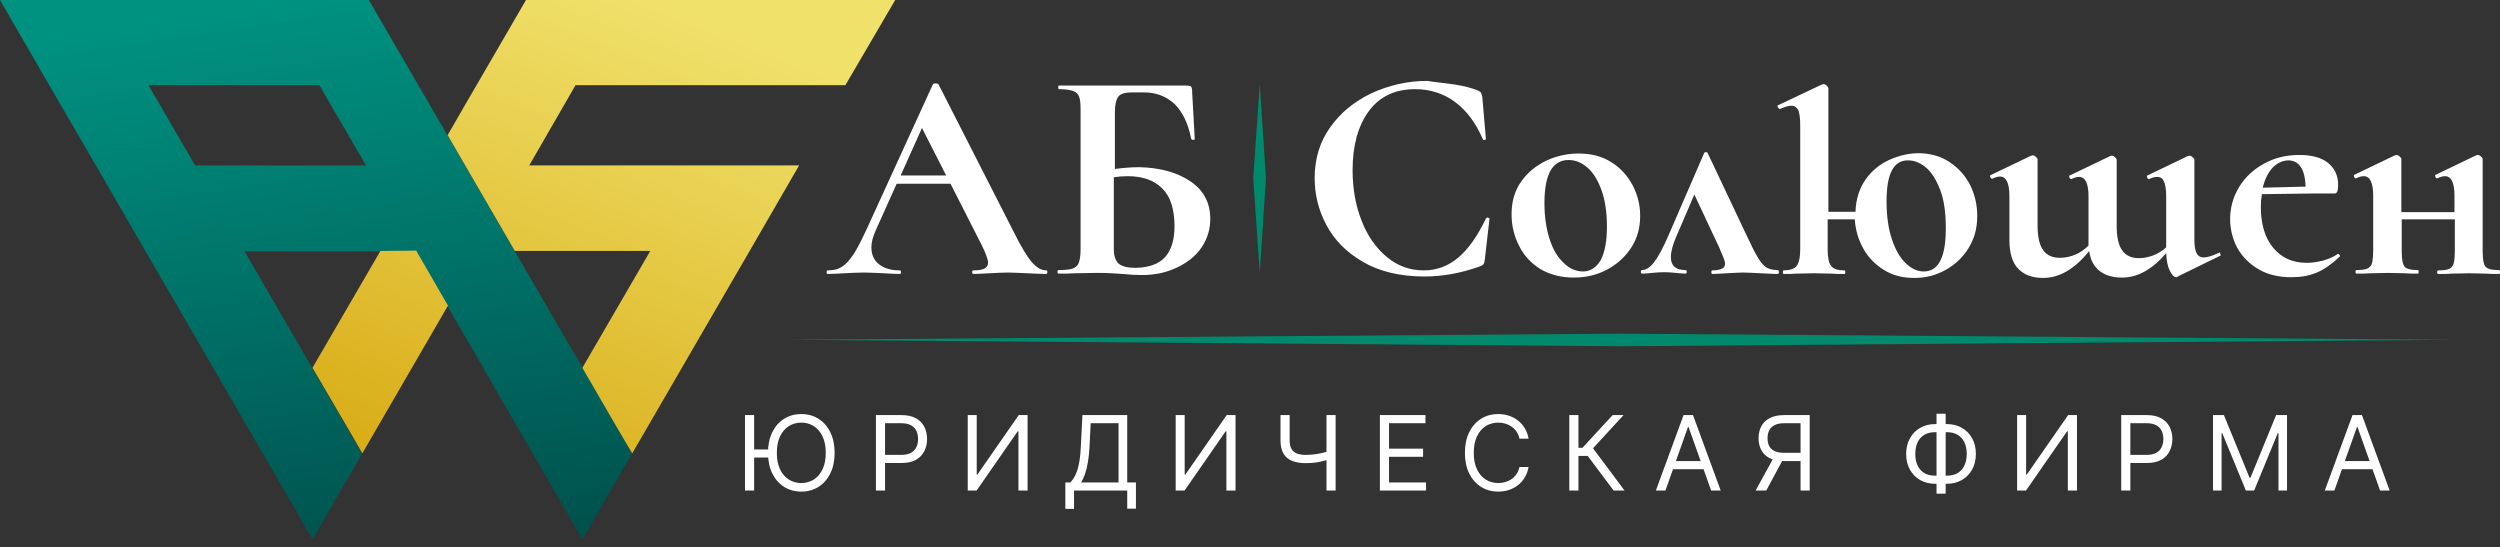 <?xml version="1.0" encoding="UTF-8"?> <svg xmlns="http://www.w3.org/2000/svg" width="265" height="58" viewBox="0 0 265 58" fill="none"><rect x="0" y="0" width="265" height="58" fill="#333333" stroke="none"/><path d="M171.828 35.368L83.252 36.016L171.828 36.702L260.404 36.016L171.828 35.368Z" fill="#00896C"></path><path d="M111.017 28.851C111.017 28.965 110.979 29.041 110.864 29.041C110.443 29.041 109.792 29.003 108.873 28.965C107.915 28.927 107.264 28.889 106.843 28.889C106.307 28.889 105.656 28.927 104.89 28.965C104.162 29.003 103.588 29.041 103.167 29.041C103.09 29.041 103.052 28.965 103.052 28.851C103.052 28.736 103.09 28.66 103.167 28.66C103.741 28.66 104.124 28.584 104.354 28.47C104.584 28.355 104.737 28.127 104.737 27.86C104.737 27.517 104.507 26.907 104.086 26.03L100.754 19.475H95.048L92.789 24.506C92.521 25.116 92.368 25.688 92.368 26.221C92.368 26.983 92.636 27.593 93.172 28.012C93.708 28.432 94.436 28.66 95.355 28.66C95.47 28.66 95.508 28.736 95.508 28.851C95.508 28.965 95.47 29.041 95.355 29.041C94.972 29.041 94.397 29.003 93.67 28.965C92.865 28.927 92.138 28.889 91.564 28.889C90.989 28.889 90.3 28.927 89.496 28.965C88.768 29.003 88.194 29.041 87.734 29.041C87.657 29.041 87.619 28.965 87.619 28.851C87.619 28.736 87.657 28.66 87.734 28.66C88.347 28.66 88.845 28.546 89.228 28.279C89.649 28.05 90.032 27.593 90.453 26.983C90.874 26.373 91.334 25.421 91.908 24.201L98.878 8.956C98.916 8.88 99.031 8.842 99.184 8.842C99.337 8.842 99.452 8.88 99.49 8.956L107.494 24.659C108.26 26.183 108.873 27.212 109.371 27.784C109.868 28.355 110.366 28.66 110.902 28.66C110.979 28.622 111.017 28.698 111.017 28.851ZM95.47 18.599H100.295L97.729 13.568L95.47 18.599Z" fill="white"></path><path d="M126.106 19.17C127.561 20.123 128.289 21.457 128.289 23.21C128.289 24.315 127.983 25.306 127.37 26.221C126.757 27.136 125.876 27.822 124.766 28.355C123.655 28.889 122.43 29.156 121.051 29.156C120.477 29.156 119.788 29.117 118.983 29.041C118.677 29.003 118.256 29.003 117.796 28.965C117.337 28.927 116.839 28.927 116.264 28.927L113.928 28.965C113.507 29.003 112.933 29.003 112.205 29.003C112.129 29.003 112.09 28.927 112.09 28.813C112.09 28.698 112.129 28.622 112.205 28.622C112.895 28.622 113.392 28.584 113.699 28.47C114.005 28.355 114.235 28.165 114.35 27.86C114.465 27.555 114.541 27.059 114.541 26.45V11.662C114.541 11.014 114.503 10.557 114.388 10.252C114.273 9.947 114.082 9.756 113.737 9.642C113.431 9.528 112.933 9.451 112.244 9.451C112.205 9.451 112.167 9.375 112.167 9.261C112.167 9.147 112.205 9.07 112.244 9.07H125.685C125.991 9.07 126.183 9.108 126.259 9.185C126.336 9.261 126.374 9.49 126.374 9.871L126.642 14.711C126.642 14.787 126.604 14.825 126.489 14.825C126.374 14.825 126.298 14.787 126.259 14.711C125.953 13.072 125.34 11.852 124.498 11.014C123.617 10.214 122.545 9.794 121.281 9.794H119.941C119.251 9.794 118.792 9.947 118.562 10.214C118.332 10.519 118.179 11.052 118.179 11.814V17.912C119.022 17.798 119.902 17.722 120.745 17.722C122.813 17.76 124.651 18.217 126.106 19.17ZM123.502 27.25C124.153 26.526 124.498 25.421 124.498 24.01C124.498 22.181 124.077 20.847 123.196 19.971C122.315 19.094 121.09 18.675 119.52 18.675C119.022 18.675 118.524 18.713 118.064 18.789V26.45C118.064 27.098 118.218 27.555 118.524 27.898C118.83 28.203 119.443 28.393 120.4 28.393C121.817 28.355 122.851 27.974 123.502 27.25Z" fill="white"></path><path d="M154.175 8.956C155.209 9.109 156.013 9.337 156.587 9.566C156.779 9.642 156.893 9.719 156.97 9.795C157.008 9.909 157.085 10.062 157.123 10.29L157.506 14.711C157.506 14.787 157.468 14.826 157.353 14.826C157.238 14.864 157.2 14.826 157.162 14.711C156.434 13.034 155.477 11.739 154.251 10.824C153.026 9.909 151.609 9.452 150 9.452C147.894 9.452 146.248 10.214 145.099 11.777C143.95 13.339 143.375 15.435 143.375 18.027C143.375 19.971 143.682 21.762 144.333 23.401C144.946 25.002 145.865 26.297 147.013 27.25C148.162 28.203 149.464 28.66 150.92 28.66C152.298 28.66 153.524 28.203 154.596 27.288C155.668 26.374 156.625 25.002 157.506 23.172C157.545 23.096 157.583 23.058 157.698 23.058C157.813 23.096 157.889 23.134 157.889 23.172L157.391 27.517C157.353 27.784 157.315 27.936 157.238 28.012C157.2 28.089 157.047 28.165 156.855 28.241C154.94 28.927 152.987 29.308 150.996 29.308C148.392 29.308 146.209 28.775 144.448 27.746C142.686 26.717 141.422 25.421 140.58 23.82C139.737 22.219 139.354 20.581 139.354 18.866C139.354 16.846 139.891 15.054 141.001 13.492C142.112 11.929 143.567 10.748 145.405 9.871C147.243 9.033 149.196 8.575 151.302 8.575C152.183 8.728 153.179 8.804 154.175 8.956Z" fill="white"></path><path d="M163.327 28.547C162.331 27.937 161.565 27.136 161.029 26.069C160.493 25.04 160.225 23.897 160.225 22.715C160.225 21.343 160.57 20.162 161.297 19.171C161.987 18.218 162.906 17.494 163.978 16.998C165.05 16.503 166.199 16.274 167.348 16.274C168.688 16.274 169.837 16.579 170.794 17.189C171.79 17.799 172.518 18.637 173.054 19.628C173.59 20.657 173.858 21.724 173.858 22.868C173.858 24.164 173.552 25.269 172.901 26.26C172.25 27.251 171.407 28.013 170.335 28.585C169.263 29.156 168.076 29.423 166.812 29.423C165.471 29.423 164.323 29.118 163.327 28.547ZM169.684 27.556C170.105 26.755 170.335 25.574 170.335 24.011C170.335 22.525 170.143 21.229 169.761 20.162C169.378 19.095 168.88 18.294 168.267 17.761C167.654 17.227 166.965 16.96 166.276 16.96C164.552 16.96 163.71 18.485 163.71 21.534C163.71 22.944 163.901 24.24 164.246 25.307C164.591 26.412 165.089 27.251 165.74 27.86C166.352 28.47 167.042 28.775 167.807 28.775C168.573 28.775 169.224 28.356 169.684 27.556Z" fill="white"></path><path d="M188.562 28.851C188.562 28.965 188.524 29.041 188.409 29.041C188.026 29.041 187.413 29.003 186.609 28.965C185.767 28.927 185.116 28.889 184.733 28.889C184.388 28.889 183.852 28.927 183.048 28.965C182.32 29.003 181.822 29.041 181.516 29.041C181.439 29.041 181.401 28.965 181.401 28.851C181.401 28.736 181.439 28.66 181.516 28.66C181.975 28.66 182.32 28.584 182.55 28.47C182.78 28.355 182.856 28.165 182.856 27.936C182.856 27.784 182.78 27.555 182.665 27.25C182.55 26.945 182.397 26.678 182.282 26.335L179.601 20.618L177.686 25.078C177.304 25.954 177.112 26.678 177.112 27.25C177.112 28.165 177.61 28.622 178.644 28.622C178.759 28.622 178.797 28.698 178.797 28.813C178.797 28.927 178.759 29.003 178.644 29.003C178.414 29.003 178.069 28.965 177.648 28.927C177.227 28.889 176.806 28.851 176.423 28.851C175.963 28.851 175.542 28.889 175.121 28.927C174.738 28.965 174.393 29.003 174.087 29.003C173.972 29.003 173.934 28.927 173.934 28.813C173.934 28.698 173.972 28.622 174.087 28.622C174.47 28.622 174.891 28.355 175.312 27.822C175.733 27.288 176.308 26.259 176.921 24.811L180.635 16.235C180.673 16.159 180.75 16.121 180.827 16.121C180.903 16.121 180.98 16.159 181.018 16.235L185.001 24.658C185.575 25.878 185.996 26.755 186.303 27.25C186.609 27.784 186.916 28.127 187.184 28.317C187.49 28.508 187.873 28.622 188.371 28.622C188.524 28.622 188.562 28.698 188.562 28.851Z" fill="white"></path><path d="M206.715 17.227C207.634 17.836 208.362 18.675 208.86 19.666C209.357 20.695 209.587 21.762 209.587 22.905C209.587 24.201 209.281 25.306 208.668 26.297C208.055 27.288 207.251 28.05 206.217 28.622C205.183 29.194 204.111 29.461 202.886 29.461C201.699 29.461 200.626 29.194 199.707 28.622C198.788 28.05 198.061 27.326 197.524 26.373C196.988 25.421 196.682 24.392 196.605 23.248H193.733V26.45C193.733 27.288 193.848 27.898 194.116 28.203C194.346 28.508 194.805 28.66 195.495 28.66C195.571 28.66 195.61 28.736 195.61 28.851C195.61 28.965 195.571 29.041 195.495 29.041C194.92 29.041 194.499 29.041 194.154 29.003L192.278 28.965L190.363 29.003C190.057 29.041 189.597 29.041 189.061 29.041C189.023 29.041 188.985 28.965 188.985 28.851C188.985 28.736 189.023 28.66 189.061 28.66C189.712 28.66 190.172 28.508 190.44 28.203C190.67 27.898 190.823 27.326 190.823 26.45V13.301C190.823 12.539 190.746 12.005 190.631 11.7C190.478 11.395 190.248 11.205 189.904 11.205C189.597 11.205 189.214 11.319 188.678 11.548H188.64C188.563 11.548 188.525 11.472 188.449 11.357C188.41 11.243 188.372 11.167 188.449 11.167L193.12 8.956L193.274 8.918C193.389 8.918 193.503 8.956 193.618 9.07C193.733 9.185 193.81 9.261 193.81 9.337V22.448H196.682C196.72 21.114 197.103 19.971 197.754 19.018C198.443 18.065 199.286 17.379 200.32 16.922C201.354 16.464 202.388 16.236 203.46 16.236C204.685 16.274 205.796 16.579 206.715 17.227ZM206.256 24.201C206.256 22.524 206.064 21.152 205.643 20.085C205.222 19.018 204.724 18.218 204.111 17.722C203.498 17.227 202.886 16.998 202.235 16.998C200.703 16.998 199.975 18.446 199.975 21.343C199.975 22.905 200.167 24.277 200.55 25.383C200.933 26.526 201.43 27.364 202.043 27.936C202.656 28.508 203.269 28.775 203.92 28.775C205.49 28.775 206.256 27.25 206.256 24.201Z" fill="white"></path><path d="M235.207 26.755C235.283 26.755 235.322 26.793 235.36 26.908C235.398 27.022 235.398 27.06 235.36 27.098L230.918 29.271C230.879 29.309 230.841 29.309 230.803 29.347C230.764 29.385 230.726 29.385 230.688 29.385C230.458 29.385 230.228 29.156 229.999 28.699C229.769 28.241 229.654 27.632 229.616 26.831C228.16 28.546 226.59 29.423 224.944 29.423C223.948 29.423 223.144 29.194 222.531 28.699C221.918 28.203 221.574 27.517 221.459 26.603C219.927 28.508 218.319 29.461 216.557 29.461C215.408 29.461 214.527 29.118 213.915 28.47C213.302 27.822 212.996 26.793 212.996 25.459V20.771C212.996 19.399 212.651 18.713 212 18.713C211.77 18.713 211.502 18.79 211.196 18.942H211.158C211.081 18.942 211.004 18.866 210.966 18.752C210.928 18.637 210.928 18.561 211.004 18.561L215.293 16.503L215.447 16.465C215.561 16.465 215.676 16.503 215.791 16.617C215.906 16.732 215.983 16.808 215.983 16.884V23.935C215.983 25.078 216.174 25.955 216.557 26.488C216.94 27.06 217.553 27.327 218.357 27.327C218.931 27.327 219.468 27.212 220.004 26.984C220.54 26.755 220.999 26.412 221.382 26.031V25.84V20.81C221.382 19.438 221.038 18.752 220.387 18.752C220.157 18.752 219.889 18.828 219.582 18.98H219.544C219.468 18.98 219.391 18.904 219.353 18.79C219.314 18.675 219.314 18.599 219.391 18.599L223.68 16.541L223.833 16.503C223.948 16.503 224.063 16.541 224.178 16.655C224.293 16.77 224.369 16.846 224.369 16.922V23.973C224.369 25.116 224.561 25.993 224.944 26.526C225.327 27.098 225.939 27.365 226.744 27.365C227.241 27.365 227.777 27.251 228.275 27.06C228.773 26.869 229.233 26.565 229.616 26.222V20.81C229.616 20.124 229.539 19.59 229.386 19.247C229.233 18.904 229.003 18.752 228.658 18.752C228.39 18.752 228.122 18.828 227.816 18.98H227.777C227.701 18.98 227.624 18.904 227.586 18.79C227.548 18.675 227.548 18.599 227.624 18.599L231.913 16.541L232.066 16.503C232.181 16.503 232.296 16.541 232.411 16.655C232.526 16.77 232.603 16.846 232.603 16.922V25.383C232.603 26.031 232.679 26.526 232.832 26.831C232.986 27.136 233.254 27.289 233.598 27.289C233.943 27.289 234.479 27.136 235.13 26.831H235.207V26.755Z" fill="white"></path><path d="M247.844 26.908C247.882 26.908 247.921 26.946 247.997 27.022C248.036 27.098 248.074 27.174 247.997 27.213C247.193 27.975 246.389 28.547 245.585 28.89C244.781 29.233 243.9 29.385 242.904 29.385C241.564 29.385 240.377 29.118 239.419 28.547C238.424 27.975 237.696 27.213 237.16 26.298C236.662 25.345 236.394 24.316 236.394 23.249C236.394 22.029 236.7 20.886 237.351 19.819C238.002 18.752 238.883 17.951 239.994 17.341C241.104 16.732 242.33 16.427 243.708 16.427C245.049 16.427 246.044 16.694 246.772 17.265C247.461 17.837 247.844 18.599 247.844 19.59C247.844 20.2 247.729 20.505 247.5 20.505H245.547L239.764 20.581C239.687 21 239.649 21.419 239.649 21.915C239.649 23.744 240.07 25.193 240.951 26.26C241.832 27.327 243.019 27.86 244.513 27.86C245.049 27.86 245.585 27.784 246.197 27.632C246.772 27.479 247.308 27.251 247.768 26.946L247.844 26.908ZM240.875 17.799C240.415 18.294 240.07 19.018 239.841 19.895L244.398 19.781C244.321 17.913 243.708 16.998 242.521 16.998C241.908 17.037 241.334 17.303 240.875 17.799Z" fill="white"></path><path d="M264.999 28.851C264.999 28.966 264.961 29.042 264.923 29.042C264.31 29.042 263.85 29.042 263.544 29.004L261.744 28.966L259.868 29.004C259.523 29.042 259.063 29.042 258.451 29.042C258.374 29.042 258.336 28.966 258.336 28.851C258.336 28.737 258.374 28.661 258.451 28.661C258.949 28.661 259.332 28.623 259.6 28.508C259.829 28.394 260.021 28.203 260.097 27.899C260.174 27.594 260.212 27.098 260.212 26.488V23.249H254.583V26.45C254.583 27.098 254.621 27.556 254.698 27.86C254.774 28.165 254.928 28.394 255.196 28.47C255.425 28.585 255.808 28.623 256.306 28.623C256.345 28.623 256.383 28.699 256.383 28.813C256.383 28.928 256.345 29.004 256.306 29.004C255.694 29.004 255.234 29.004 254.928 28.966L253.128 28.928L251.251 28.966C250.907 29.004 250.409 29.004 249.796 29.004C249.72 29.004 249.681 28.928 249.681 28.813C249.681 28.699 249.72 28.623 249.796 28.623C250.294 28.623 250.677 28.585 250.945 28.47C251.175 28.356 251.366 28.165 251.443 27.86C251.519 27.556 251.558 27.06 251.558 26.45V20.733C251.558 19.361 251.213 18.675 250.562 18.675C250.332 18.675 250.064 18.752 249.72 18.904H249.681C249.605 18.904 249.566 18.828 249.528 18.713C249.49 18.599 249.49 18.523 249.566 18.523L253.855 16.465C253.894 16.427 253.97 16.427 254.009 16.427C254.123 16.427 254.238 16.465 254.353 16.579C254.468 16.694 254.545 16.77 254.545 16.846V22.487H260.174V20.733C260.174 19.361 259.829 18.675 259.178 18.675C258.949 18.675 258.681 18.752 258.336 18.904H258.298C258.221 18.904 258.183 18.828 258.144 18.713C258.106 18.599 258.106 18.523 258.183 18.523L262.472 16.465C262.51 16.427 262.587 16.427 262.625 16.427C262.74 16.427 262.855 16.465 262.97 16.579C263.084 16.694 263.161 16.77 263.161 16.846V26.45C263.161 27.098 263.199 27.556 263.276 27.86C263.352 28.165 263.506 28.394 263.774 28.47C264.003 28.585 264.386 28.623 264.884 28.623C264.961 28.623 264.999 28.699 264.999 28.851Z" fill="white"></path><path d="M134.186 18.942V18.904L133.535 8.88L132.845 18.904V18.942L133.535 28.965L134.186 18.942Z" fill="#00896C"></path><path fill-rule="evenodd" clip-rule="evenodd" d="M67.016 48.06L39.099 0H0L5.246 9.071L10.186 17.57L15.433 26.641L27.879 48.098L31.363 54.12L33.125 57.169L34.886 54.12L38.371 48.098L25.925 26.641H44.077L61.731 57.169L63.493 54.12L67.016 48.06ZM20.679 17.532L15.739 9.033H33.853L38.793 17.532H20.679Z" fill="url(#paint0_linear_92_164)"></path><path fill-rule="evenodd" clip-rule="evenodd" d="M73.143 9.033H79.117H89.609L94.894 0H84.363H66.288H55.757L50.51 9.033L49.247 11.205L47.447 14.33L54.57 26.602H58.169H68.93L61.731 38.989L65.062 44.744L67.015 48.06L79.461 26.602L84.708 17.532H74.177H68.241H56.101L61.003 9.033H73.143Z" fill="url(#paint1_linear_92_164)"></path><path fill-rule="evenodd" clip-rule="evenodd" d="M40.324 26.603L33.163 38.913L33.125 38.989L37.069 45.735L38.41 48.06L38.448 47.984L47.486 32.396L44.116 26.564L40.324 26.603Z" fill="url(#paint2_linear_92_164)"></path><path d="M79.938 44V52H78.969V44H79.938ZM81.684 47.641V48.5H79.234V47.641H81.684ZM88.469 48C88.469 48.844 88.316 49.573 88.012 50.188C87.707 50.802 87.289 51.276 86.758 51.609C86.227 51.943 85.62 52.109 84.938 52.109C84.255 52.109 83.648 51.943 83.117 51.609C82.586 51.276 82.168 50.802 81.863 50.188C81.559 49.573 81.406 48.844 81.406 48C81.406 47.156 81.559 46.427 81.863 45.812C82.168 45.198 82.586 44.724 83.117 44.391C83.648 44.057 84.255 43.891 84.938 43.891C85.62 43.891 86.227 44.057 86.758 44.391C87.289 44.724 87.707 45.198 88.012 45.812C88.316 46.427 88.469 47.156 88.469 48ZM87.531 48C87.531 47.307 87.415 46.723 87.184 46.246C86.954 45.77 86.643 45.409 86.25 45.164C85.859 44.919 85.422 44.797 84.938 44.797C84.453 44.797 84.014 44.919 83.621 45.164C83.231 45.409 82.919 45.77 82.688 46.246C82.458 46.723 82.344 47.307 82.344 48C82.344 48.693 82.458 49.277 82.688 49.754C82.919 50.23 83.231 50.591 83.621 50.836C84.014 51.081 84.453 51.203 84.938 51.203C85.422 51.203 85.859 51.081 86.25 50.836C86.643 50.591 86.954 50.23 87.184 49.754C87.415 49.277 87.531 48.693 87.531 48ZM92.848 52V44H95.551C96.178 44 96.691 44.113 97.09 44.34C97.491 44.564 97.788 44.867 97.981 45.25C98.173 45.633 98.269 46.06 98.269 46.531C98.269 47.003 98.173 47.431 97.981 47.816C97.79 48.202 97.496 48.509 97.098 48.738C96.699 48.965 96.189 49.078 95.566 49.078H93.629V48.219H95.535C95.965 48.219 96.31 48.145 96.57 47.996C96.831 47.848 97.019 47.647 97.137 47.395C97.257 47.139 97.316 46.852 97.316 46.531C97.316 46.211 97.257 45.925 97.137 45.672C97.019 45.419 96.829 45.221 96.566 45.078C96.303 44.932 95.954 44.859 95.519 44.859H93.816V52H92.848ZM102.58 44H103.533V50.297H103.611L107.986 44H108.924V52H107.955V45.719H107.877L103.518 52H102.58V44ZM112.925 53.938V51.141H113.44C113.618 50.979 113.784 50.751 113.94 50.457C114.099 50.16 114.233 49.764 114.343 49.27C114.455 48.772 114.529 48.141 114.565 47.375L114.737 44H119.487V51.141H120.409V53.922H119.487V52H113.847V53.938H112.925ZM114.597 51.141H118.565V44.859H115.612L115.487 47.375C115.456 47.958 115.401 48.487 115.323 48.961C115.245 49.432 115.145 49.85 115.022 50.215C114.9 50.577 114.758 50.885 114.597 51.141ZM124.623 44H125.576V50.297H125.654L130.029 44H130.967V52H129.998V45.719H129.92L125.561 52H124.623V44ZM135.733 44H136.702V46.672C136.702 47.068 136.771 47.379 136.909 47.605C137.047 47.829 137.243 47.988 137.495 48.082C137.748 48.173 138.046 48.219 138.39 48.219C138.606 48.219 138.815 48.211 139.019 48.195C139.222 48.177 139.42 48.152 139.612 48.121C139.808 48.09 139.998 48.052 140.183 48.008C140.37 47.964 140.554 47.914 140.733 47.859V48.734C140.559 48.789 140.386 48.839 140.214 48.883C140.045 48.927 139.868 48.965 139.683 48.996C139.5 49.027 139.304 49.052 139.093 49.07C138.882 49.086 138.647 49.094 138.39 49.094C137.838 49.094 137.362 49.014 136.964 48.855C136.568 48.697 136.263 48.44 136.05 48.086C135.839 47.732 135.733 47.26 135.733 46.672V44ZM140.608 44H141.577V52H140.608V44ZM146.269 52V44H151.097V44.859H147.237V47.562H150.847V48.422H147.237V51.141H151.159V52H146.269ZM162.03 46.5H161.062C161.004 46.221 160.904 45.977 160.761 45.766C160.62 45.555 160.448 45.378 160.245 45.234C160.045 45.089 159.822 44.979 159.577 44.906C159.332 44.833 159.077 44.797 158.812 44.797C158.327 44.797 157.888 44.919 157.495 45.164C157.104 45.409 156.793 45.77 156.562 46.246C156.332 46.723 156.218 47.307 156.218 48C156.218 48.693 156.332 49.277 156.562 49.754C156.793 50.23 157.104 50.591 157.495 50.836C157.888 51.081 158.327 51.203 158.812 51.203C159.077 51.203 159.332 51.167 159.577 51.094C159.822 51.021 160.045 50.913 160.245 50.77C160.448 50.624 160.62 50.445 160.761 50.234C160.904 50.021 161.004 49.776 161.062 49.5H162.03C161.957 49.909 161.825 50.275 161.632 50.598C161.439 50.921 161.2 51.195 160.913 51.422C160.627 51.646 160.305 51.816 159.948 51.934C159.594 52.051 159.215 52.109 158.812 52.109C158.129 52.109 157.522 51.943 156.991 51.609C156.46 51.276 156.042 50.802 155.737 50.188C155.433 49.573 155.28 48.844 155.28 48C155.28 47.156 155.433 46.427 155.737 45.812C156.042 45.198 156.46 44.724 156.991 44.391C157.522 44.057 158.129 43.891 158.812 43.891C159.215 43.891 159.594 43.949 159.948 44.066C160.305 44.184 160.627 44.355 160.913 44.582C161.2 44.806 161.439 45.079 161.632 45.402C161.825 45.723 161.957 46.089 162.03 46.5ZM171.049 52L168.299 48.328H167.314V52H166.346V44H167.314V47.469H167.736L170.939 44H172.096L168.861 47.516L172.205 52H171.049ZM176.535 52H175.52L178.457 44H179.457L182.395 52H181.379L178.988 45.266H178.926L176.535 52ZM176.91 48.875H181.004V49.734H176.91V48.875ZM191.828 52H190.859V44.859H189.156C188.724 44.859 188.376 44.926 188.113 45.059C187.85 45.189 187.659 45.374 187.539 45.613C187.419 45.853 187.359 46.133 187.359 46.453C187.359 46.773 187.418 47.05 187.535 47.281C187.655 47.51 187.845 47.688 188.105 47.812C188.368 47.938 188.714 48 189.141 48H191.297V48.875H189.109C188.49 48.875 187.98 48.772 187.582 48.566C187.184 48.358 186.888 48.072 186.695 47.707C186.503 47.342 186.406 46.925 186.406 46.453C186.406 45.982 186.503 45.561 186.695 45.191C186.888 44.822 187.185 44.531 187.586 44.32C187.987 44.107 188.5 44 189.125 44H191.828V52ZM188.063 48.406H189.156L187.219 52H186.094L188.063 48.406ZM205.114 44.953H206.38C206.974 44.953 207.501 45.086 207.962 45.352C208.423 45.617 208.785 45.987 209.048 46.461C209.311 46.935 209.442 47.484 209.442 48.109C209.442 48.734 209.311 49.285 209.048 49.762C208.785 50.238 208.423 50.611 207.962 50.879C207.501 51.147 206.974 51.281 206.38 51.281H205.114C204.521 51.281 203.993 51.148 203.532 50.883C203.071 50.617 202.709 50.247 202.446 49.773C202.183 49.3 202.052 48.75 202.052 48.125C202.052 47.5 202.183 46.949 202.446 46.473C202.709 45.996 203.071 45.624 203.532 45.355C203.993 45.087 204.521 44.953 205.114 44.953ZM205.114 45.812C204.661 45.812 204.278 45.908 203.966 46.098C203.656 46.288 203.42 46.556 203.259 46.902C203.1 47.249 203.021 47.656 203.021 48.125C203.021 48.589 203.1 48.992 203.259 49.336C203.42 49.68 203.656 49.947 203.966 50.137C204.278 50.327 204.661 50.422 205.114 50.422H206.38C206.833 50.422 207.215 50.327 207.524 50.137C207.837 49.947 208.073 49.678 208.231 49.332C208.393 48.986 208.474 48.578 208.474 48.109C208.474 47.646 208.393 47.242 208.231 46.898C208.073 46.555 207.837 46.288 207.524 46.098C207.215 45.908 206.833 45.812 206.38 45.812H205.114ZM206.239 43.859V52.328H205.271V43.859H206.239ZM213.815 44H214.769V50.297H214.847L219.222 44H220.159V52H219.19V45.719H219.112L214.753 52H213.815V44ZM224.848 52V44H227.551C228.178 44 228.691 44.113 229.09 44.34C229.491 44.564 229.788 44.867 229.98 45.25C230.173 45.633 230.27 46.06 230.27 46.531C230.27 47.003 230.173 47.431 229.98 47.816C229.79 48.202 229.496 48.509 229.098 48.738C228.699 48.965 228.189 49.078 227.566 49.078H225.629V48.219H227.535C227.965 48.219 228.31 48.145 228.57 47.996C228.831 47.848 229.02 47.647 229.137 47.395C229.257 47.139 229.316 46.852 229.316 46.531C229.316 46.211 229.257 45.925 229.137 45.672C229.02 45.419 228.829 45.221 228.566 45.078C228.303 44.932 227.954 44.859 227.52 44.859H225.816V52H224.848ZM234.58 44H235.736L238.455 50.641H238.549L241.268 44H242.424V52H241.518V45.922H241.439L238.939 52H238.064L235.564 45.922H235.486V52H234.58V44ZM247.444 52H246.429L249.366 44H250.366L253.304 52H252.288L249.897 45.266H249.835L247.444 52ZM247.819 48.875H251.913V49.734H247.819V48.875Z" fill="white"></path><defs><linearGradient id="paint0_linear_92_164" x1="29.869" y1="0.028" x2="38.643" y2="58.532" gradientUnits="userSpaceOnUse"><stop stop-color="#009281"></stop><stop offset="1" stop-color="#00524E"></stop></linearGradient><linearGradient id="paint1_linear_92_164" x1="53.367" y1="51.866" x2="72.993" y2="2.08" gradientUnits="userSpaceOnUse"><stop stop-color="#D9AE19"></stop><stop offset="1" stop-color="#F0E16B"></stop></linearGradient><linearGradient id="paint2_linear_92_164" x1="36.508" y1="45.22" x2="56.135" y2="-4.566" gradientUnits="userSpaceOnUse"><stop stop-color="#D9AE19"></stop><stop offset="1" stop-color="#F0E16B"></stop></linearGradient></defs></svg> 